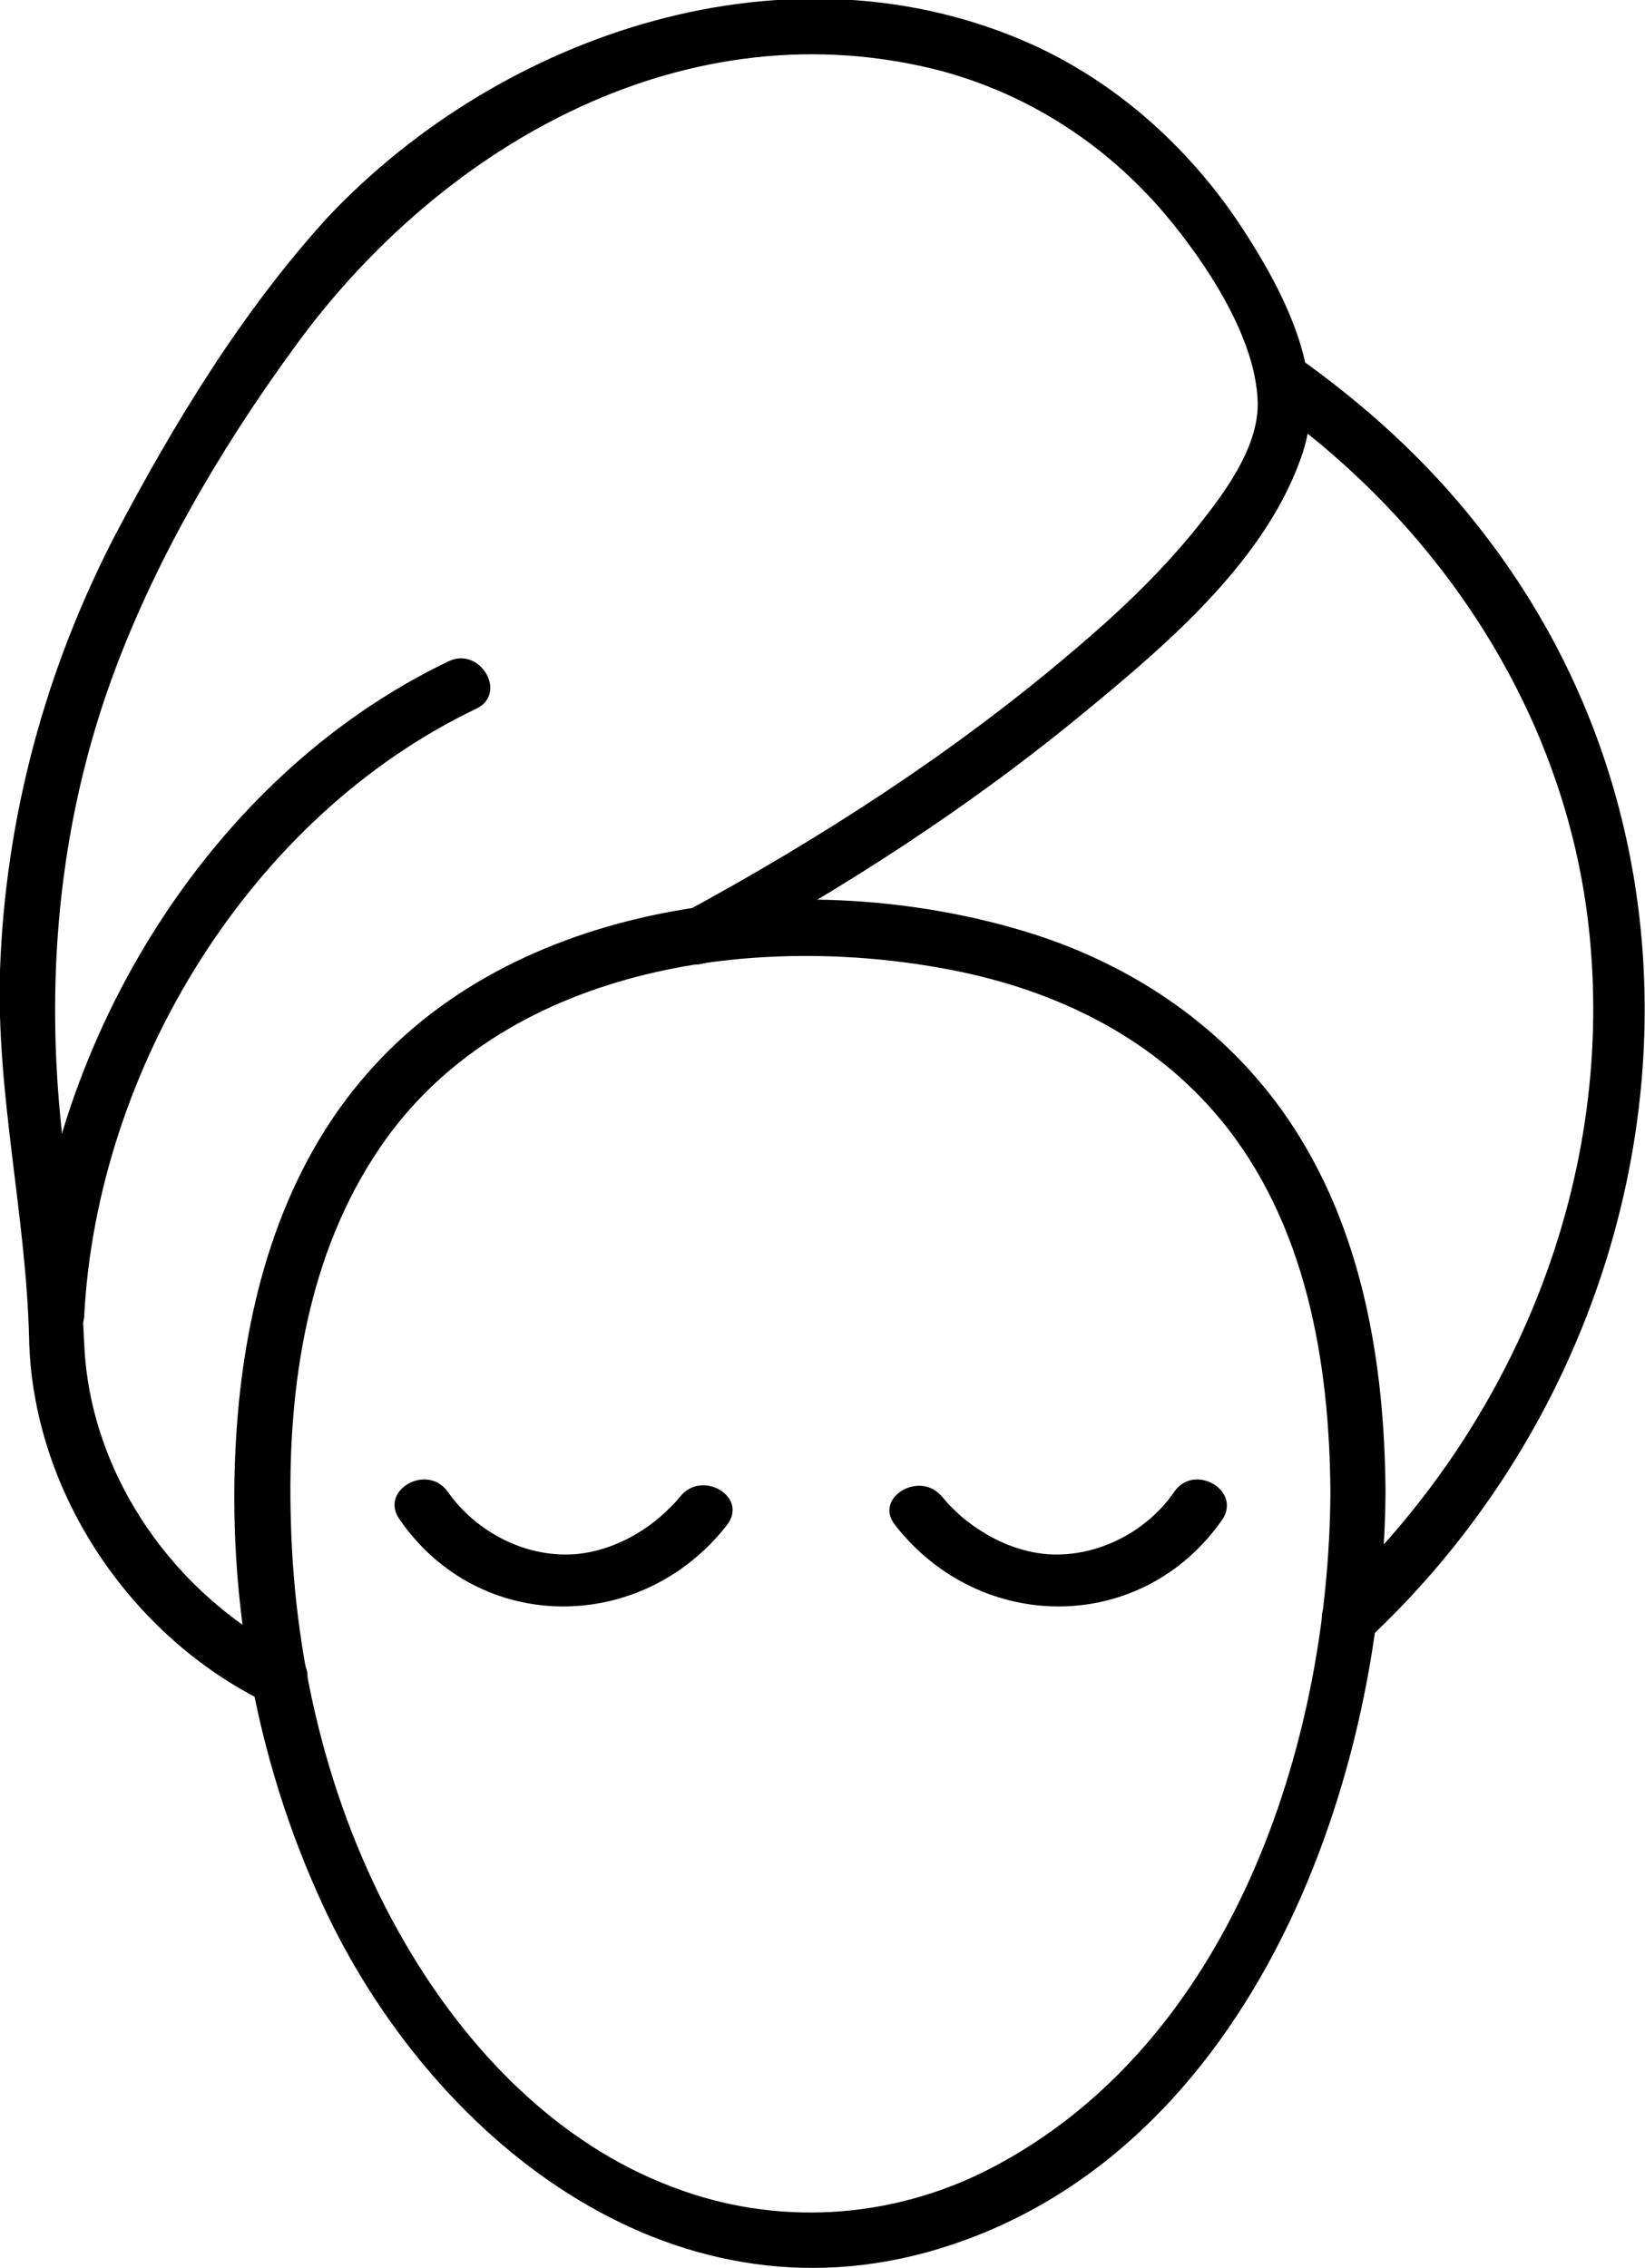 <?xml version="1.0" encoding="utf-8"?>
<!-- Generator: Adobe Illustrator 28.2.0, SVG Export Plug-In . SVG Version: 6.00 Build 0)  -->
<svg version="1.1" id="ëÎÓÈ_1" xmlns="http://www.w3.org/2000/svg" xmlns:xlink="http://www.w3.org/1999/xlink" x="0px" y="0px"
	 viewBox="0 0 214.9 296.3" style="enable-background:new 0 0 214.9 296.3;" xml:space="preserve">
<style type="text/css">
	.st0{fill:none;stroke:#000000;stroke-width:0.6;stroke-miterlimit:10;}
	.st1{fill:none;}
</style>
<g>
	<g>
		<g>
			<g>
				<path d="M173.8,195c-0.2,33.2-13.1,72.2-44.6,88.4c-12.9,6.6-27.9,7.5-41.4,2.3C72.7,280,61,267.7,53,254
					c-9.7-16.6-14.5-36-15-55.2c-0.5-16.4,1.8-33.6,10.8-47.6c15.4-24.2,47.9-29.5,74.3-24.7c14,2.5,27.1,8.6,36.3,19.7
					C170.6,159.7,173.7,177.9,173.8,195c0,4.6,7.2,4.6,7.2,0c-0.1-16.9-3-34.6-12.8-48.9c-8-11.7-19.8-19.8-33.3-24.1
					c-27.8-8.8-65.2-5.4-85.9,17.1c-11.2,12.1-16.2,28.1-17.8,44.2c-2.1,21.7,1.4,44.2,10.3,64.1c13.5,30.5,44.3,56.4,79.4,46.9
					c41.7-11.4,59.8-60.2,60.1-99.3C181,190.3,173.8,190.3,173.8,195z"/>
			</g>
			<g>
				<path d="M165.7,52.8c22.5,15.9,38.6,40.3,41.8,67.9c3.8,33-9.6,65.7-33.7,88.2c-3.4,3.2,1.7,8.3,5.1,5.1
					c40.3-37.8,49.2-101.3,14-145.5c-6.7-8.5-14.8-15.8-23.6-22C165.5,43.9,161.9,50.1,165.7,52.8L165.7,52.8z"/>
			</g>
			<g>
				<path d="M11,171.9c1.7-32.3,21.7-65.2,51.2-79.3c4.2-2,0.5-8.2-3.6-6.2c-31.8,15.2-52.9,50.8-54.7,85.5
					C3.6,176.5,10.8,176.5,11,171.9L11,171.9z"/>
			</g>
			<g>
				<path d="M38.3,216.2C23,208.7,11.7,192.8,11,175.5c-0.5-12.1-3-23.9-3.6-36c-0.9-17,1.2-33.9,6.9-50c5.5-15.5,14.3-30.6,24-43.9
					C57.1,19.5,88.5,1.1,121.5,8.9c12.1,2.9,22.8,9.7,30.8,19.2c5.2,6.2,11.7,15.9,12,24.3c0.2,5.5-3.7,11.1-6.9,15.2
					c-5,6.5-11.1,12.3-17.4,17.6c-15.5,13.2-32.9,24.4-50.8,34.1c-4.1,2.2-0.4,8.4,3.6,6.2c17.4-9.4,34.1-20.2,49.3-32.8
					c10.8-8.9,23.6-19.9,28.1-33.6c3.2-9.7-2.2-20.4-7.4-28.5c-6.8-10.7-16.5-19.6-28-24.8c-31.6-14.2-69.2-1.6-92,22.6
					C31.6,40.7,22.8,55.2,15.1,69.8c-9.2,17.7-14.4,37-15.1,57c-0.5,16.2,3.4,31.9,3.8,48c0.4,19.9,13.1,38.9,30.9,47.6
					C38.9,224.4,42.5,218.2,38.3,216.2L38.3,216.2z"/>
			</g>
			<g>
				<path d="M89.2,119.4c-0.1,0-0.1,0.1-0.2,0.1c-0.4,0.2-0.8,0.5-1,0.9c-0.3,0.3-0.5,0.8-0.6,1.2c-0.2,0.5-0.2,1-0.1,1.4
					c0,0.5,0.2,0.9,0.4,1.3c0.2,0.2,0.4,0.5,0.6,0.7c0.4,0.4,1,0.8,1.6,0.9c0.3,0,0.6,0.1,1,0.1c0.6,0,1.3-0.2,1.8-0.5
					c0.1,0,0.1-0.1,0.2-0.1c0.4-0.2,0.8-0.5,1-0.9c0.3-0.3,0.5-0.8,0.6-1.2c0.2-0.5,0.2-1,0.1-1.4c0-0.5-0.2-0.9-0.4-1.3
					c-0.2-0.2-0.4-0.5-0.6-0.7c-0.4-0.4-1-0.8-1.6-0.9c-0.3,0-0.6-0.1-1-0.1C90.4,118.9,89.8,119.1,89.2,119.4L89.2,119.4z"/>
			</g>
		</g>
		<g>
			<path d="M52.2,198.5c10.4,15.1,31.7,15,42.8,0.7c2.8-3.7-3.4-7.3-6.2-3.6c0.8-1-0.4,0.5-0.7,0.8c-0.8,0.8-1.6,1.6-2.5,2.3
				c-2.9,2.3-6.4,3.9-10,4.3c-6.6,0.7-13.3-2.7-17.1-8.1C55.8,191.1,49.5,194.7,52.2,198.5L52.2,198.5z"/>
		</g>
		<g>
			<path d="M153.4,194.9c-3.7,5.4-10.5,8.8-17.1,8.1c-3.5-0.4-6.8-1.9-9.6-4c-1-0.7-1.9-1.6-2.7-2.4c-0.3-0.3-1.7-2-0.9-1
				c-2.8-3.6-9,0-6.2,3.6c11.1,14.3,32.3,14.4,42.8-0.7C162.2,194.7,156,191.1,153.4,194.9L153.4,194.9z"/>
		</g>
	</g>
</g>
</svg>
